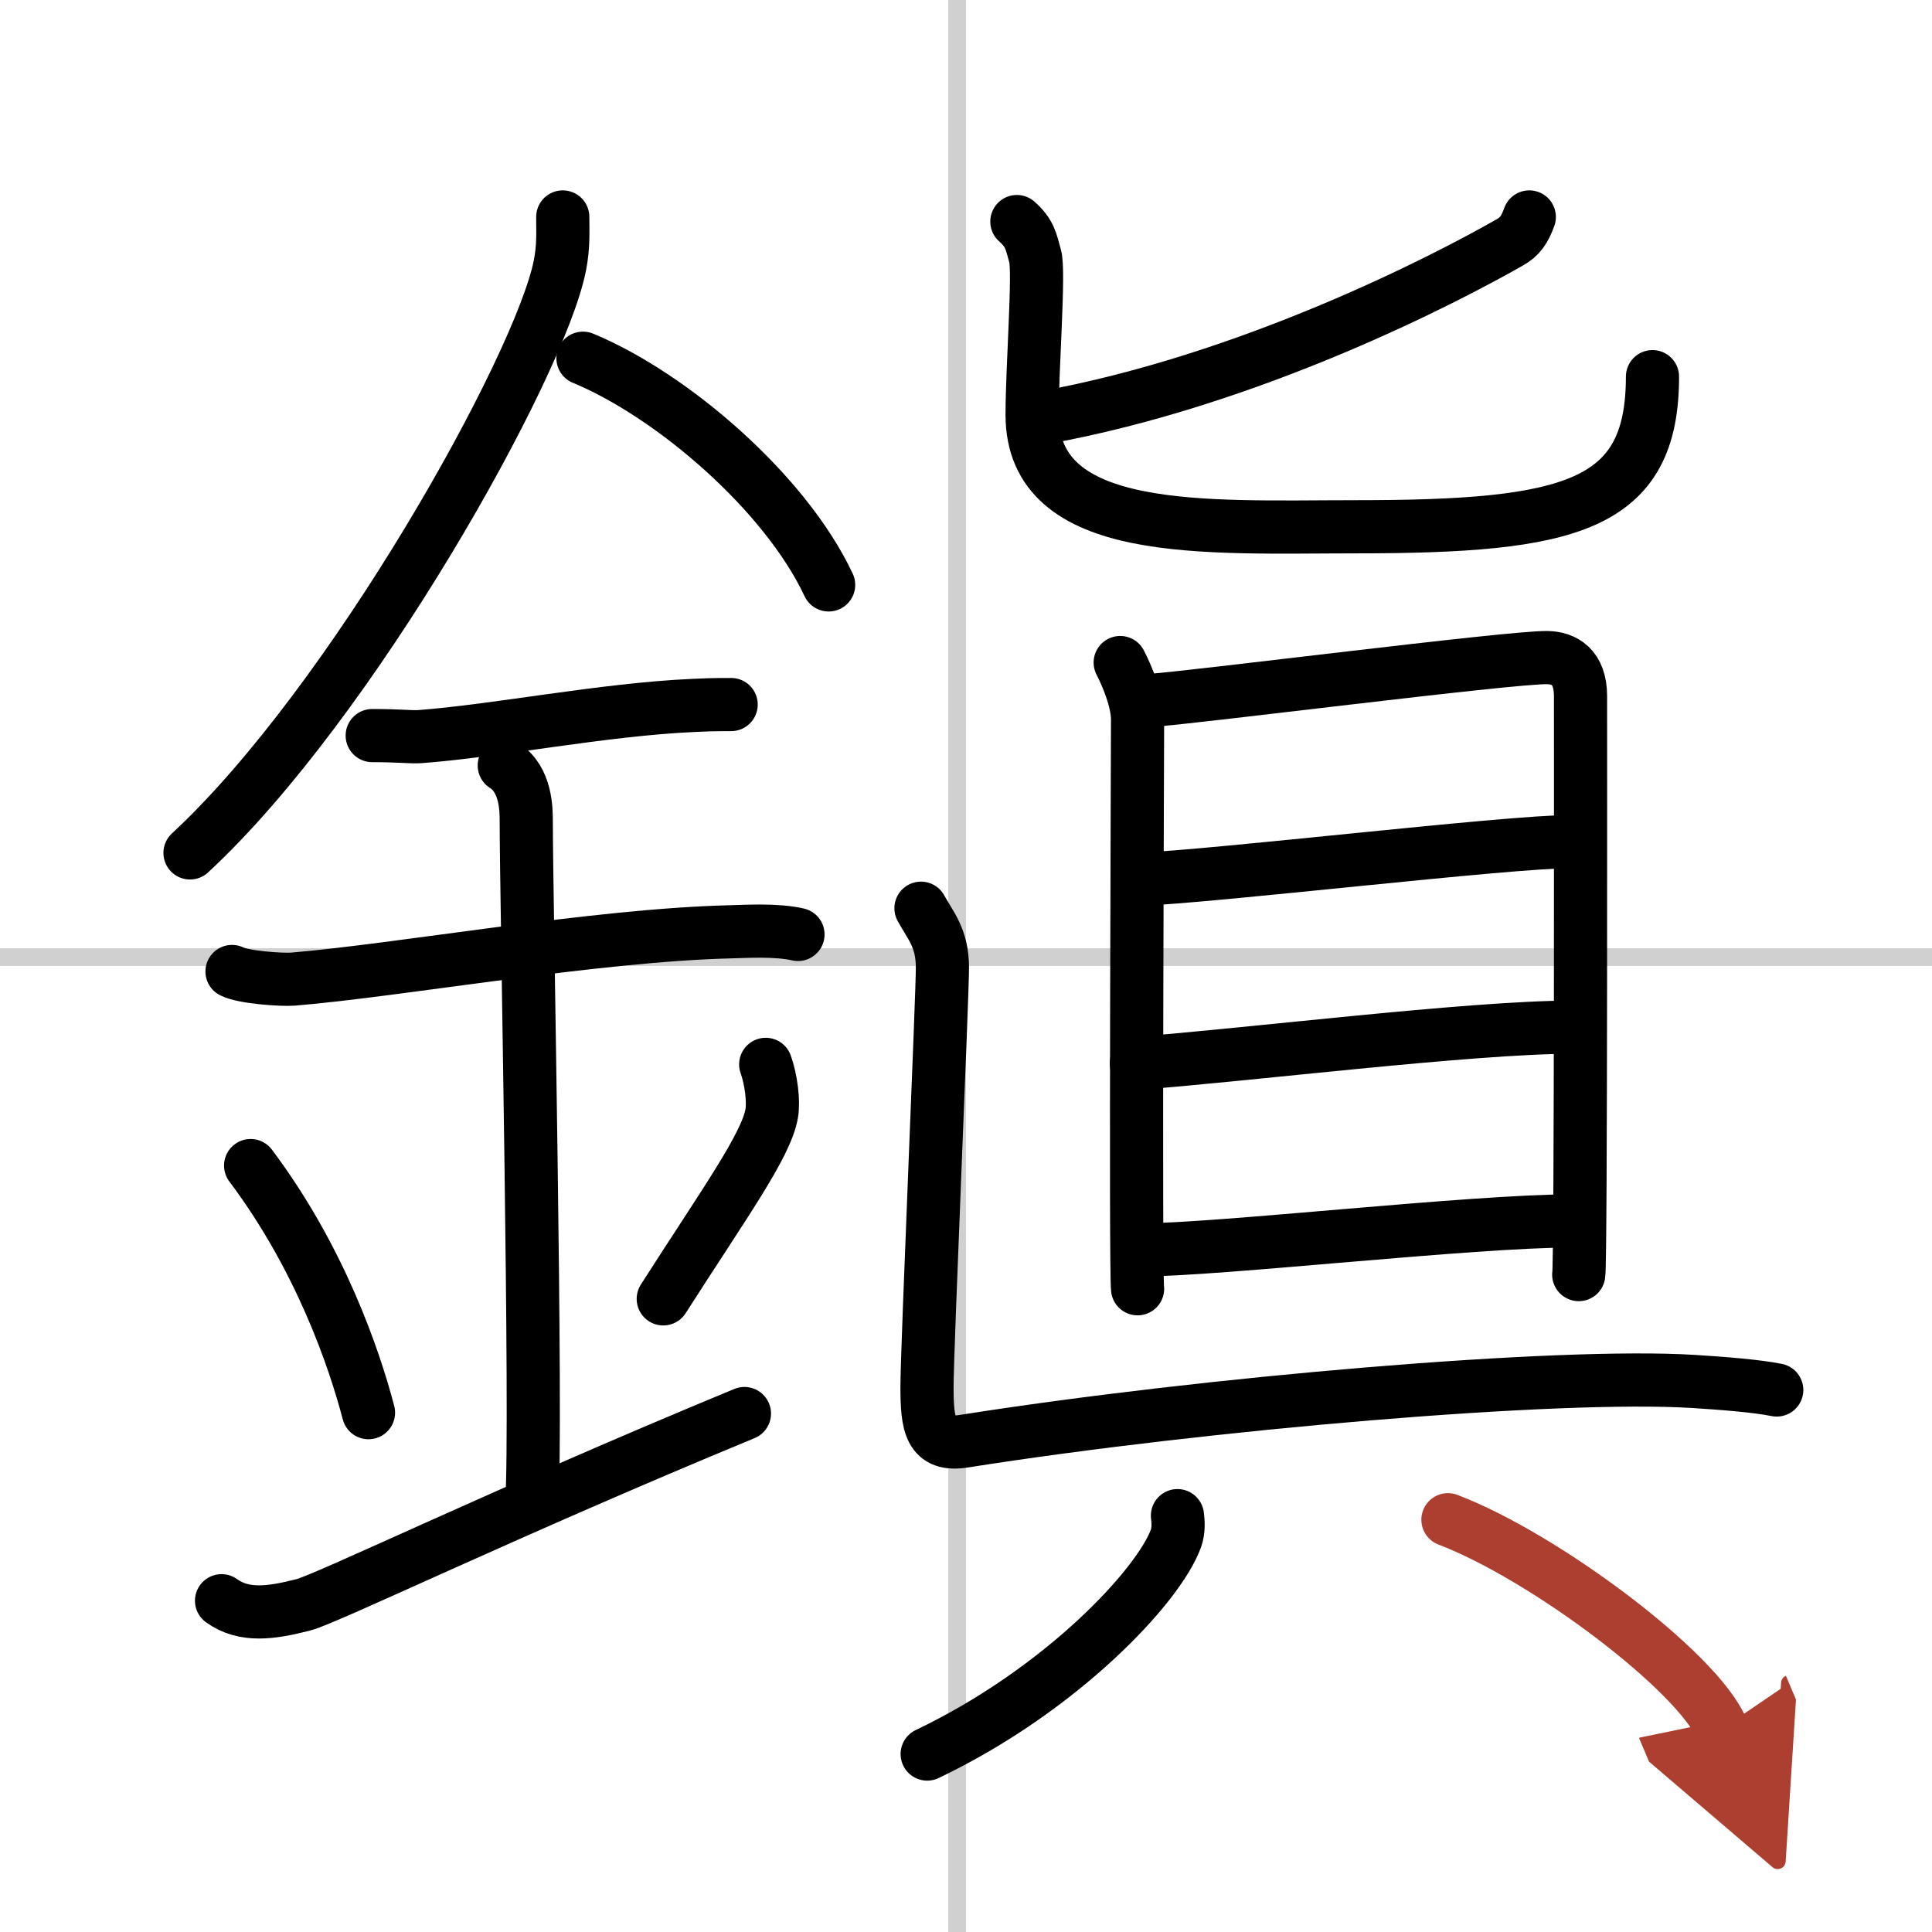 <svg width="400" height="400" viewBox="0 0 109 109" xmlns="http://www.w3.org/2000/svg"><defs><marker id="a" markerWidth="4" orient="auto" refX="1" refY="5" viewBox="0 0 10 10"><polyline points="0 0 10 5 0 10 1 5" fill="#ad3f31" stroke="#ad3f31"/></marker></defs><g fill="none" stroke="#000" stroke-linecap="round" stroke-linejoin="round" stroke-width="3"><rect width="100%" height="100%" fill="#fff" stroke="#fff"/><line x1="54" x2="54" y2="109" stroke="#d0d0d0" stroke-width="1"/><line x2="109" y1="54" y2="54" stroke="#d0d0d0" stroke-width="1"/><path d="m31.75 12.24c0 0.91 0.05 1.64-0.16 2.73-1.12 5.7-11.76 24.72-20.87 33.15"/><path d="M32.89,20.21C37.9,22.28,44.31,27.79,46.75,33"/><path d="M21,41.5c1.5,0,2.18,0.09,2.67,0.06C28,41.24,34,40.03,39.1,39.8c0.74-0.03,0.9-0.05,2.15-0.05"/><path d="m13.09 54.81c0.65 0.33 2.78 0.48 3.44 0.43 5.96-0.49 17.08-2.49 24.71-2.67 0.81-0.02 2.58-0.13 3.78 0.15"/><path d="m28.45 43.19c1.24 0.78 1.24 2.52 1.24 3.14 0 4.35 0.62 34.13 0.31 38.48"/><path d="m14.14 65.76c3.93 5.23 5.85 10.89 6.65 13.94"/><path d="m43.2 60.05c0.3 0.84 0.46 2.06 0.34 2.76-0.3 1.81-2.71 5.13-6.12 10.47"/><path d="M12.5,90.31c1.28,0.92,2.82,0.69,4.62,0.23C18.45,90.2,28.66,85.26,42,79.75"/><path d="m86.28 12.24c-0.27 0.74-0.53 1.11-1.09 1.43-3.63 2.07-14.61 7.78-26.33 9.9"/><path d="m57.37 12.5c0.73 0.65 0.79 1.08 1.03 1.95 0.25 0.87-0.17 6.24-0.17 8.95 0 6.97 9.85 6.32 18.23 6.32 12.17 0 16.77-1.14 16.77-8.47"/><path d="m63.2 37.38c0.4 0.77 0.98 2.18 0.98 3.21s-0.13 31.09 0 32.12"/><path d="m64.84 39.52c2.25-0.13 20.41-2.46 22.46-2.42 0.94 0.02 1.87 0.51 1.87 2.17 0 1.24 0.03 31.87-0.1 32.64"/><path d="m64.27 49.61c4.43-0.18 20.78-2.13 24.38-2.13"/><path d="m64.11 59.99c5.96-0.43 18.85-2.04 24.63-2.04"/><path d="m64.3 70.52c4.47 0 18.69-1.64 24.47-1.64"/><path d="m51.96 51.24c0.52 0.96 1.21 1.67 1.21 3.35s-0.87 21.51-0.87 23.66 0.18 3.36 2.08 3.06c13.62-2.15 33.57-3.85 41.18-3.37 1.56 0.1 3.47 0.24 4.68 0.48"/><path d="m66.43 85.51c0.04 0.32 0.08 0.82-0.08 1.27-0.96 2.69-6.49 8.58-14.04 12.18"/><path d="m81.69 85.74c5.45 2.08 14.08 8.56 15.45 11.8" marker-end="url(#a)" stroke="#ad3f31"/></g></svg>
